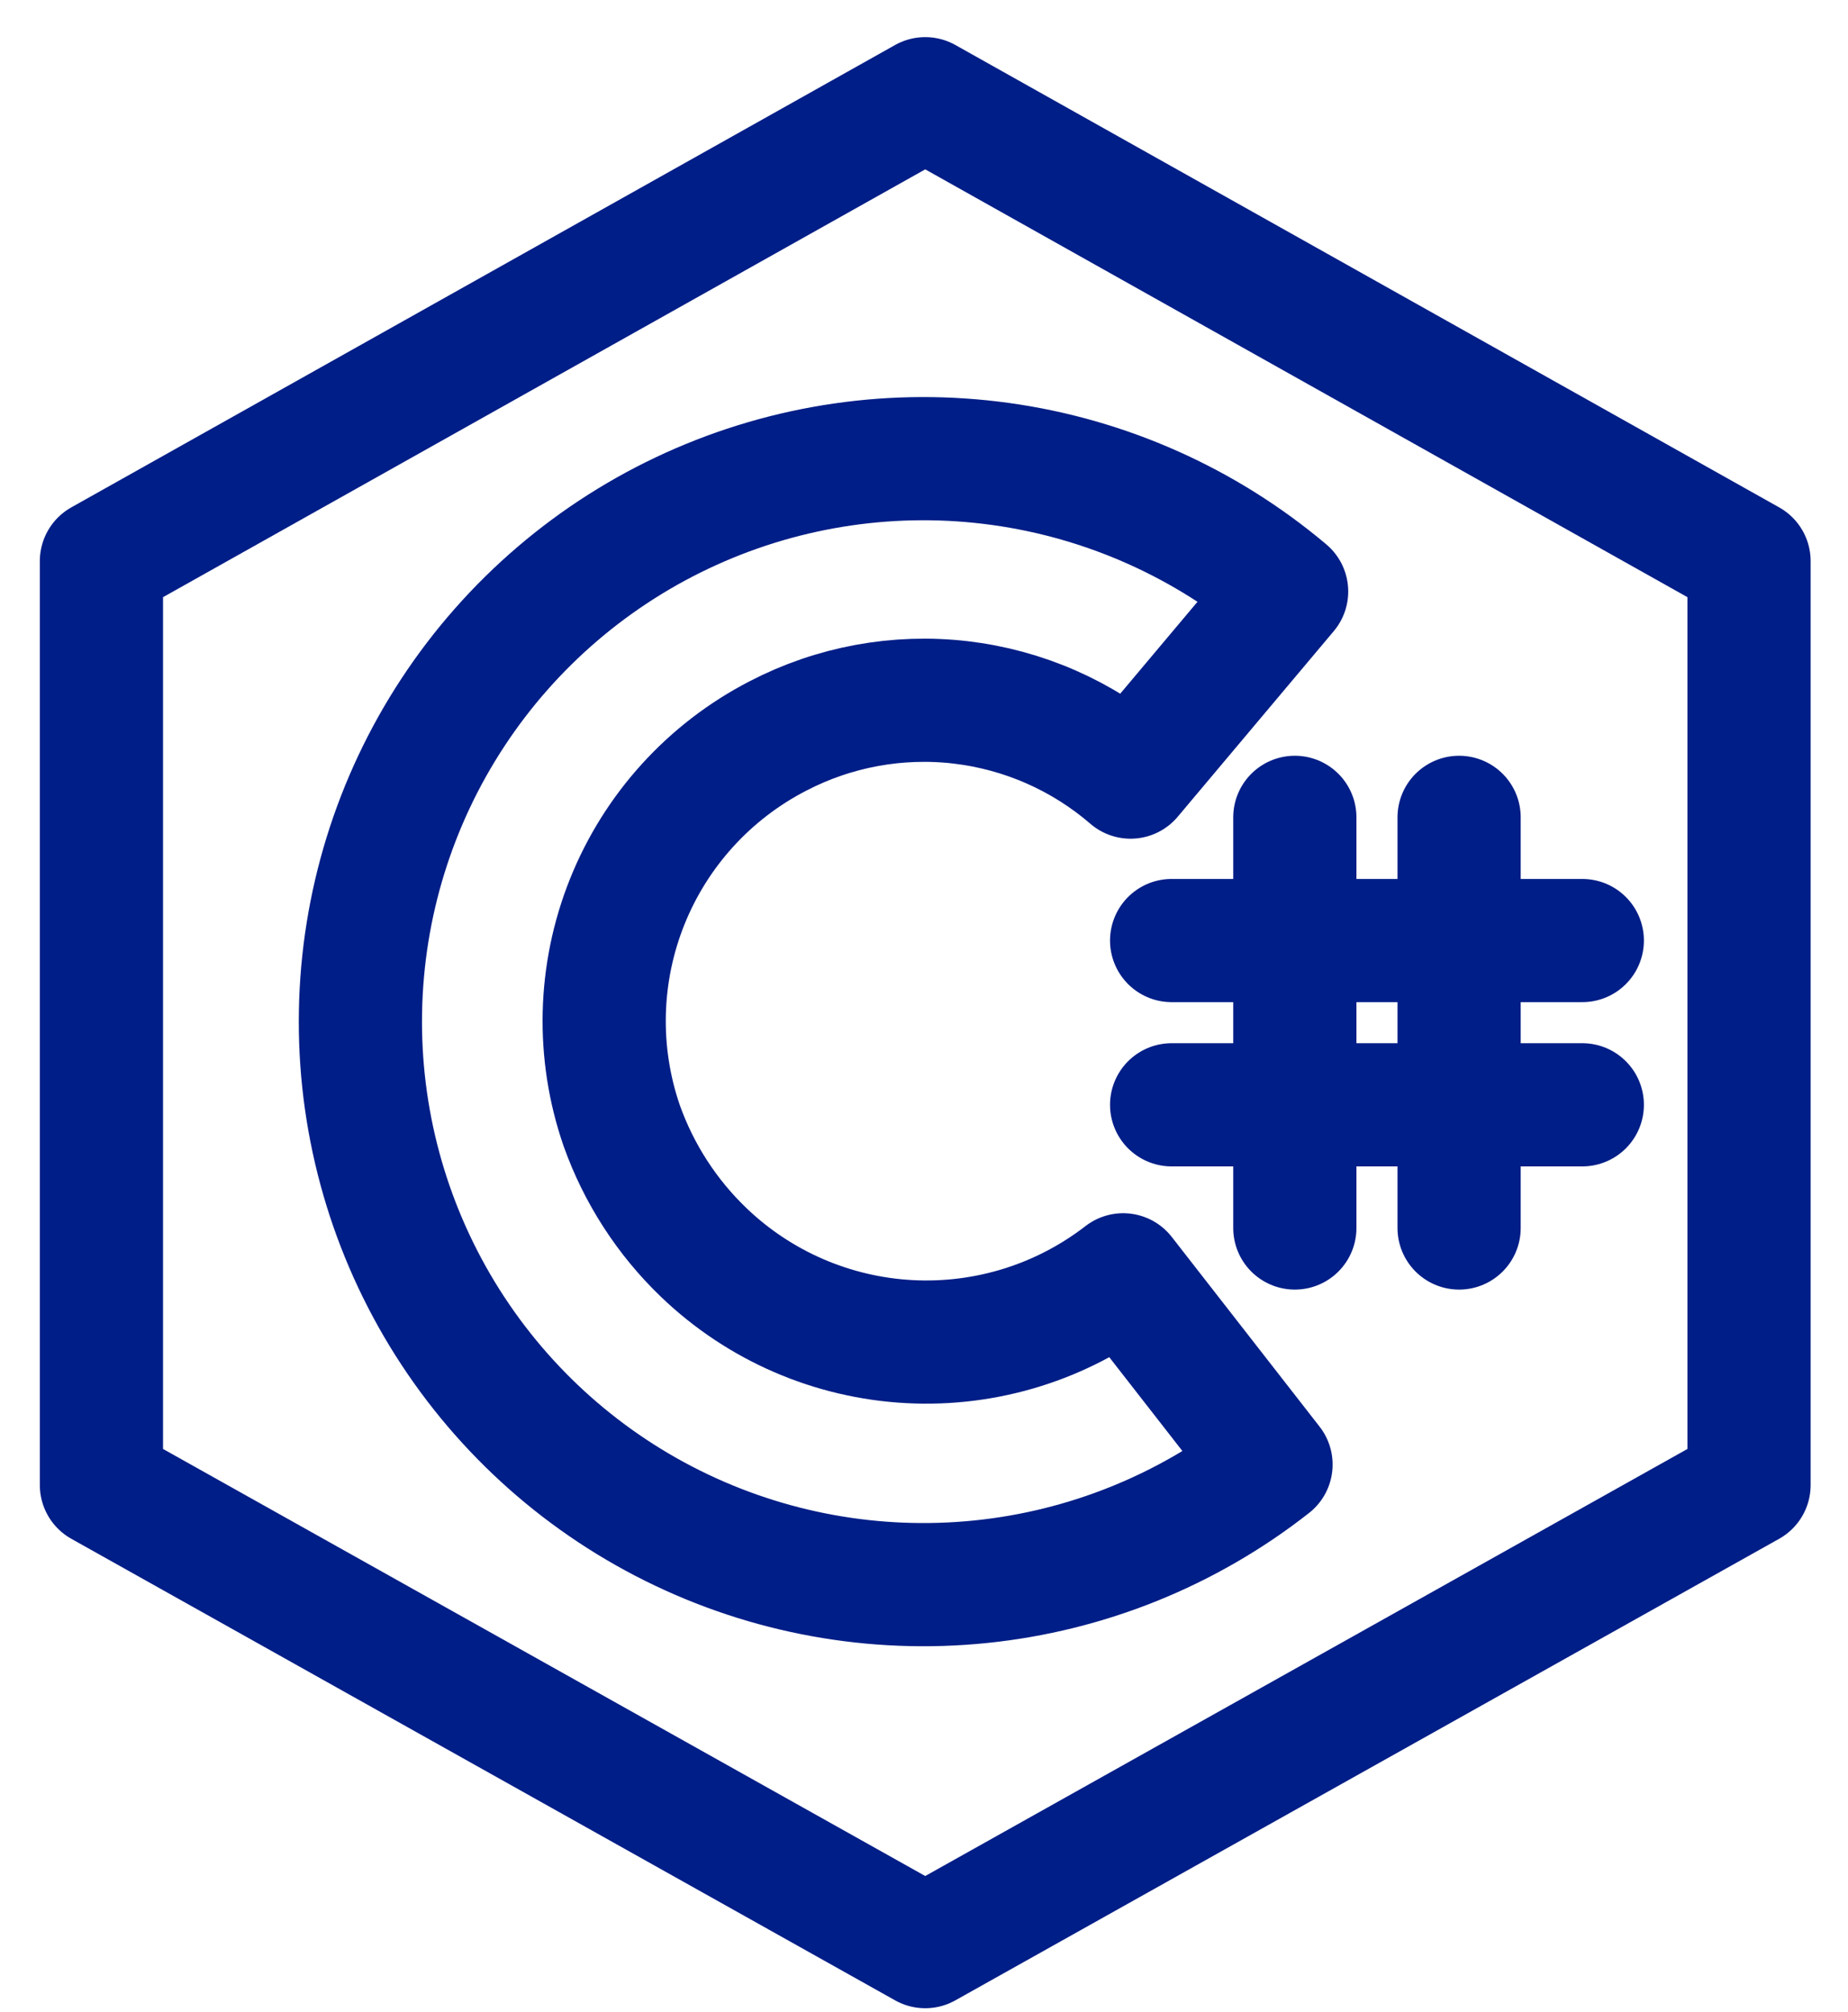 <svg width="45" height="49" viewBox="0 0 45 49" fill="none" xmlns="http://www.w3.org/2000/svg">
<path d="M31.53 19.904V29.904" stroke="#001E87" stroke-width="3" stroke-linecap="round" stroke-linejoin="round"/>
<path d="M38.53 22.904H28.53" stroke="#001E87" stroke-width="3" stroke-linecap="round" stroke-linejoin="round"/>
<path d="M38.53 26.904H28.53" stroke="#001E87" stroke-width="3" stroke-linecap="round" stroke-linejoin="round"/>
<path d="M35.53 19.904V29.904" stroke="#001E87" stroke-width="3" stroke-linecap="round" stroke-linejoin="round"/>
<path d="M42.59 36.164V13.664L22.53 2.404L2.47 13.664V36.164L22.53 47.404L42.59 36.164Z" stroke="#001E87" stroke-width="3" stroke-linecap="round" stroke-linejoin="round"/>
<path d="M27.35 31.044C25.866 32.193 24.019 32.77 22.145 32.671C20.271 32.572 18.495 31.803 17.14 30.504C16.242 29.644 15.558 28.586 15.14 27.414C14.527 25.64 14.574 23.704 15.272 21.961C15.97 20.218 17.272 18.785 18.94 17.924C20.308 17.212 21.857 16.926 23.389 17.104C24.921 17.283 26.363 17.917 27.53 18.924L31.33 14.404C29.349 12.732 26.935 11.655 24.367 11.299C21.799 10.943 19.183 11.323 16.822 12.394C14.461 13.465 12.452 15.183 11.028 17.35C9.604 19.517 8.824 22.042 8.778 24.634C8.731 27.227 9.421 29.779 10.766 31.995C12.112 34.211 14.058 36 16.379 37.154C18.7 38.309 21.301 38.782 23.881 38.518C26.459 38.255 28.911 37.265 30.95 35.664L27.35 31.044Z" stroke="#001E87" stroke-width="3" stroke-linecap="round" stroke-linejoin="round"/>
</svg>
